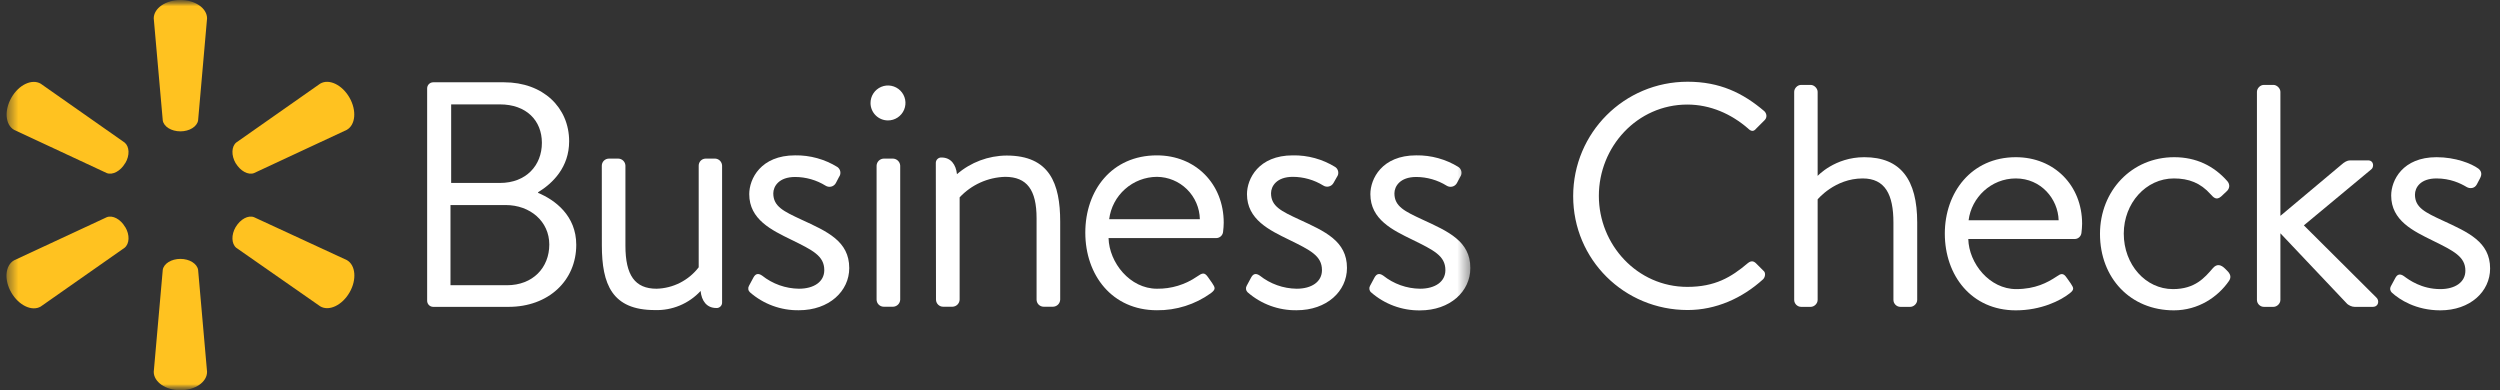 <svg width="205" height="32" viewBox="0 0 205 32" fill="none" xmlns="http://www.w3.org/2000/svg">
<rect x="0" y="0" width="205" height="32" fill="#333333" stroke="none"/>
<g clip-path="url(#clip0_2030_7343)">
<mask id="mask0_2030_7343" style="mask-type:luminance" maskUnits="userSpaceOnUse" x="0" y="0" width="121" height="32">
<path d="M121 0H0V32H121V0Z" fill="white"/>
</mask>
<g mask="url(#mask0_2030_7343)">
<mask id="mask1_2030_7343" style="mask-type:luminance" maskUnits="userSpaceOnUse" x="0" y="0" width="121" height="32">
<path d="M120.572 0H0.541V32H120.572V0Z" fill="white"/>
</mask>
<g mask="url(#mask1_2030_7343)">
<path d="M14.791 10.771C15.543 10.771 16.157 10.38 16.244 9.879L16.979 1.507C16.979 0.681 16.012 0 14.795 0C13.578 0 12.607 0.681 12.607 1.507L13.347 9.879C13.429 10.384 14.048 10.771 14.795 10.771H14.791Z" fill="#FFC220"/>
<path d="M10.267 13.389C10.659 12.739 10.615 12.011 10.216 11.687L3.336 6.861C2.623 6.446 1.547 6.943 0.94 8C0.334 9.057 0.435 10.235 1.152 10.646L8.76 14.195C9.234 14.372 9.884 14.031 10.259 13.385L10.267 13.389Z" fill="#FFC220"/>
<path d="M19.328 13.385C19.72 14.031 20.35 14.372 20.827 14.195L28.44 10.646C29.156 10.235 29.262 9.057 28.655 8C28.049 6.943 26.968 6.434 26.252 6.861L19.371 11.687C18.98 12.012 18.949 12.74 19.325 13.389L19.328 13.385Z" fill="#FFC220"/>
<path d="M14.791 21.229C15.543 21.229 16.157 21.62 16.244 22.121L16.979 30.493C16.979 31.323 16.009 32 14.791 32C13.574 32 12.607 31.311 12.607 30.493L13.347 22.121C13.429 21.616 14.048 21.229 14.795 21.229H14.791Z" fill="#FFC220"/>
<path d="M19.328 18.615C19.72 17.965 20.35 17.628 20.827 17.808L28.448 21.331C29.164 21.746 29.27 22.928 28.663 23.981C28.056 25.034 26.976 25.546 26.26 25.12L19.371 20.317C18.98 19.992 18.949 19.261 19.325 18.615H19.328Z" fill="#FFC220"/>
<path d="M10.268 18.615C10.659 19.261 10.616 19.992 10.217 20.317L3.336 25.139C2.624 25.554 1.547 25.049 0.933 24C0.318 22.951 0.428 21.765 1.144 21.351L8.761 17.808C9.234 17.628 9.884 17.965 10.26 18.615H10.268Z" fill="#FFC220"/>
<path d="M44.122 15.816C45.512 16.395 47.253 17.683 47.253 20.074C47.253 23.021 44.964 25.162 41.707 25.162H35.523C35.458 25.162 35.392 25.149 35.331 25.124C35.271 25.098 35.215 25.061 35.169 25.014C35.123 24.967 35.087 24.911 35.062 24.85C35.038 24.789 35.025 24.724 35.026 24.657V7.249C35.026 7.183 35.038 7.118 35.063 7.057C35.088 6.996 35.124 6.941 35.171 6.895C35.217 6.848 35.272 6.811 35.332 6.786C35.393 6.761 35.458 6.748 35.523 6.748H41.336C44.541 6.748 46.67 8.826 46.67 11.585C46.67 13.714 45.328 15.029 44.122 15.765V15.816ZM41.57 23.389C43.7 23.389 45.042 21.941 45.042 20.051C45.042 18.16 43.477 16.814 41.465 16.814H36.94V23.389H41.57ZM40.991 15.002C43.148 15.002 44.435 13.558 44.435 11.714C44.435 9.871 43.148 8.56 40.991 8.56H36.995V15.002H40.991Z" fill="white"/>
<path d="M49.348 13.581C49.35 13.429 49.411 13.283 49.52 13.175C49.628 13.068 49.774 13.007 49.927 13.006H50.71C50.861 13.012 51.004 13.074 51.11 13.181C51.217 13.287 51.279 13.431 51.285 13.581V20.153C51.285 22.571 52.068 23.675 53.837 23.675C54.508 23.659 55.166 23.492 55.764 23.188C56.362 22.884 56.885 22.45 57.293 21.918V13.581C57.293 13.433 57.35 13.29 57.453 13.182C57.556 13.075 57.696 13.012 57.845 13.006H58.659C58.806 13.016 58.943 13.081 59.045 13.187C59.147 13.294 59.206 13.434 59.211 13.581V24.783C59.215 24.846 59.206 24.91 59.184 24.969C59.162 25.029 59.127 25.083 59.082 25.128C59.037 25.173 58.983 25.208 58.924 25.23C58.864 25.252 58.8 25.261 58.737 25.256C57.954 25.256 57.528 24.677 57.45 23.859C56.973 24.375 56.39 24.782 55.742 25.052C55.093 25.323 54.394 25.45 53.692 25.425C50.193 25.425 49.352 23.319 49.352 20.113L49.348 13.581Z" fill="white"/>
<path d="M61.493 23.965C61.422 23.899 61.375 23.812 61.361 23.716C61.347 23.621 61.366 23.523 61.414 23.44L61.782 22.755C61.939 22.47 62.15 22.364 62.491 22.599C63.351 23.282 64.414 23.661 65.512 23.675C66.749 23.675 67.591 23.1 67.591 22.152C67.591 20.978 66.643 20.52 64.882 19.655C63.281 18.873 61.438 18 61.438 15.921C61.438 14.661 62.385 12.739 65.199 12.739C66.424 12.72 67.629 13.053 68.671 13.698C68.734 13.743 68.787 13.799 68.827 13.864C68.868 13.93 68.895 14.002 68.907 14.078C68.919 14.154 68.916 14.232 68.897 14.306C68.879 14.381 68.846 14.451 68.8 14.512L68.538 15.014C68.498 15.085 68.445 15.147 68.38 15.196C68.316 15.246 68.242 15.281 68.163 15.301C68.084 15.321 68.002 15.325 67.921 15.311C67.841 15.298 67.765 15.269 67.696 15.225C66.946 14.761 66.081 14.514 65.199 14.512C63.857 14.512 63.41 15.295 63.41 15.855C63.41 16.931 64.252 17.327 65.724 18.012C67.829 18.982 69.638 19.773 69.638 21.98C69.641 23.875 67.986 25.44 65.512 25.44C64.036 25.464 62.603 24.938 61.493 23.965Z" fill="white"/>
<path d="M71.383 8.458C71.38 8.173 71.462 7.894 71.618 7.657C71.774 7.419 71.997 7.233 72.259 7.122C72.521 7.012 72.81 6.982 73.09 7.036C73.369 7.091 73.625 7.227 73.827 7.428C74.028 7.629 74.165 7.885 74.221 8.164C74.276 8.443 74.247 8.732 74.137 8.995C74.027 9.257 73.842 9.481 73.604 9.638C73.367 9.795 73.088 9.877 72.804 9.875C72.428 9.873 72.069 9.723 71.803 9.458C71.537 9.193 71.386 8.833 71.383 8.458ZM71.88 13.581C71.887 13.43 71.95 13.287 72.057 13.18C72.165 13.074 72.308 13.011 72.459 13.006H73.242C73.392 13.015 73.533 13.079 73.639 13.185C73.745 13.29 73.808 13.431 73.817 13.581V24.571C73.812 24.722 73.749 24.866 73.643 24.973C73.536 25.081 73.393 25.144 73.242 25.151H72.459C72.306 25.149 72.16 25.087 72.052 24.979C71.944 24.87 71.882 24.724 71.88 24.571V13.581Z" fill="white"/>
<path d="M76.737 13.374C76.734 13.312 76.745 13.25 76.768 13.192C76.791 13.134 76.826 13.082 76.871 13.039C76.916 12.996 76.969 12.963 77.028 12.941C77.086 12.92 77.148 12.911 77.21 12.916C77.97 12.916 78.385 13.491 78.471 14.282C79.604 13.305 81.049 12.764 82.545 12.755C86.067 12.755 86.936 15.045 86.936 18.172V24.571C86.93 24.723 86.868 24.867 86.76 24.975C86.653 25.082 86.509 25.145 86.357 25.151H85.574C85.422 25.149 85.276 25.087 85.168 24.979C85.061 24.87 85 24.724 84.999 24.571V17.894C84.999 15.581 84.216 14.501 82.42 14.501C81.718 14.521 81.026 14.68 80.386 14.969C79.746 15.257 79.169 15.671 78.69 16.184V24.571C78.684 24.723 78.621 24.867 78.514 24.975C78.406 25.082 78.262 25.145 78.111 25.151H77.328C77.175 25.149 77.029 25.087 76.922 24.979C76.814 24.87 76.753 24.724 76.752 24.571L76.737 13.374Z" fill="white"/>
<path d="M94.866 12.74C98.044 12.74 100.345 15.088 100.345 18.262C100.342 18.508 100.325 18.754 100.294 18.998C100.284 19.138 100.221 19.27 100.119 19.367C100.018 19.463 99.883 19.519 99.743 19.523H90.901C90.956 21.546 92.662 23.675 94.87 23.675C96.043 23.692 97.192 23.343 98.157 22.677C98.58 22.387 98.764 22.286 99.077 22.755L99.394 23.206C99.629 23.573 99.735 23.703 99.289 24.043C98.001 24.968 96.451 25.458 94.866 25.44C91.183 25.44 88.995 22.548 88.995 19.076C88.995 15.605 91.163 12.74 94.866 12.74ZM98.388 17.973C98.368 17.049 97.989 16.171 97.331 15.522C96.674 14.874 95.789 14.508 94.866 14.501C93.904 14.508 92.977 14.863 92.257 15.502C91.537 16.14 91.073 17.018 90.952 17.973H98.388Z" fill="white"/>
<path d="M102.303 23.965C102.233 23.899 102.187 23.811 102.173 23.716C102.159 23.621 102.177 23.524 102.225 23.44L102.593 22.756C102.749 22.47 102.961 22.364 103.301 22.599C104.163 23.283 105.227 23.661 106.327 23.675C107.564 23.675 108.401 23.1 108.401 22.153C108.401 20.979 107.458 20.521 105.697 19.656C104.092 18.873 102.252 18 102.252 15.922C102.252 14.662 103.2 12.74 106.01 12.74C107.24 12.718 108.451 13.051 109.497 13.699C109.56 13.743 109.613 13.8 109.654 13.865C109.694 13.93 109.721 14.003 109.733 14.079C109.745 14.154 109.742 14.232 109.724 14.306C109.705 14.381 109.672 14.451 109.626 14.513L109.348 15.002C109.309 15.073 109.255 15.135 109.191 15.185C109.126 15.234 109.052 15.27 108.973 15.29C108.894 15.31 108.812 15.313 108.732 15.3C108.652 15.287 108.575 15.257 108.507 15.213C107.756 14.749 106.892 14.503 106.01 14.501C104.671 14.501 104.225 15.284 104.225 15.844C104.225 16.92 105.063 17.315 106.538 18C108.64 18.971 110.452 19.761 110.452 21.969C110.452 23.887 108.796 25.44 106.327 25.44C104.849 25.464 103.415 24.939 102.303 23.965Z" fill="white"/>
<path d="M112.421 23.965C112.35 23.899 112.304 23.811 112.29 23.716C112.276 23.621 112.294 23.523 112.342 23.44L112.71 22.755C112.871 22.47 113.078 22.364 113.423 22.599C114.282 23.283 115.345 23.662 116.444 23.675C117.681 23.675 118.522 23.1 118.522 22.152C118.522 20.978 117.575 20.52 115.814 19.655C114.209 18.873 112.37 18 112.37 15.921C112.37 14.661 113.317 12.739 116.127 12.739C117.352 12.72 118.557 13.053 119.599 13.698C119.661 13.743 119.715 13.799 119.755 13.864C119.796 13.929 119.823 14.002 119.836 14.078C119.848 14.153 119.845 14.231 119.827 14.306C119.81 14.38 119.777 14.45 119.732 14.512L119.466 15.014C119.426 15.085 119.373 15.147 119.308 15.196C119.244 15.246 119.17 15.281 119.091 15.301C119.012 15.321 118.93 15.325 118.85 15.311C118.769 15.298 118.693 15.269 118.624 15.225C117.874 14.761 117.009 14.514 116.127 14.512C114.789 14.512 114.342 15.295 114.342 15.855C114.342 16.931 115.184 17.327 116.656 18.012C118.757 18.982 120.569 19.773 120.569 21.98C120.569 23.898 118.91 25.452 116.44 25.452C114.963 25.471 113.53 24.941 112.421 23.965Z" fill="white"/>
</g>
</g>
<path d="M200.107 25.448C198.105 25.448 196.753 24.564 196.129 23.992C195.999 23.862 195.947 23.68 196.051 23.472L196.415 22.796C196.571 22.51 196.779 22.406 197.117 22.64C197.533 22.952 198.573 23.706 200.107 23.706C201.329 23.706 202.161 23.134 202.161 22.198C202.161 21.054 201.225 20.586 199.483 19.728C197.897 18.948 196.077 18.09 196.077 16.036C196.077 14.788 197.013 12.89 199.795 12.89C201.355 12.89 202.655 13.41 203.227 13.826C203.487 14.034 203.539 14.294 203.357 14.632L203.097 15.126C202.915 15.464 202.525 15.49 202.265 15.334C201.745 15.022 200.913 14.632 199.795 14.632C198.469 14.632 198.027 15.386 198.027 15.958C198.027 17.024 198.859 17.414 200.315 18.09C202.395 19.052 204.189 19.832 204.189 22.016C204.189 23.914 202.551 25.448 200.107 25.448Z" fill="white"/>
<path d="M185.069 24.59V7.534C185.069 7.248 185.329 6.962 185.641 6.962H186.421C186.707 6.962 186.993 7.248 186.993 7.534V17.7L191.985 13.514C192.245 13.28 192.479 13.15 192.713 13.15H194.169C194.689 13.15 194.663 13.722 194.455 13.878L188.917 18.48L194.871 24.408C195.105 24.616 195.079 25.162 194.559 25.162H193.077C192.843 25.162 192.609 25.032 192.479 24.928L186.993 19.13V24.59C186.993 24.902 186.707 25.162 186.421 25.162H185.641C185.329 25.162 185.069 24.902 185.069 24.59Z" fill="white"/>
<path d="M172.199 19.182C172.199 15.646 174.799 12.89 178.283 12.89C180.077 12.89 181.533 13.592 182.651 14.866C182.885 15.152 182.833 15.49 182.547 15.724L182.131 16.114C181.741 16.452 181.507 16.192 181.273 15.932C180.441 14.996 179.479 14.632 178.257 14.632C175.969 14.632 174.149 16.66 174.149 19.156C174.149 21.704 175.943 23.706 178.179 23.706C179.999 23.706 180.779 22.77 181.455 21.99C181.793 21.6 182.131 21.704 182.469 22.042L182.625 22.198C182.885 22.458 182.989 22.718 182.781 23.03C181.871 24.356 180.259 25.448 178.257 25.448C174.695 25.448 172.199 22.796 172.199 19.182Z" fill="white"/>
<path d="M159.475 19.156C159.475 15.776 161.659 12.89 165.299 12.89C168.445 12.89 170.733 15.204 170.733 18.35C170.733 18.558 170.707 18.87 170.681 19.078C170.655 19.39 170.395 19.598 170.135 19.598H161.399C161.451 21.6 163.141 23.706 165.325 23.706C166.911 23.706 167.899 23.16 168.575 22.718C168.991 22.432 169.173 22.328 169.485 22.796L169.797 23.238C170.031 23.602 170.135 23.732 169.693 24.07C168.965 24.642 167.379 25.448 165.299 25.448C161.659 25.448 159.475 22.588 159.475 19.156ZM161.425 18.064H168.809C168.757 16.296 167.353 14.632 165.299 14.632C163.271 14.632 161.659 16.192 161.425 18.064Z" fill="white"/>
<path d="M147.123 24.59V7.534C147.123 7.248 147.383 6.962 147.695 6.962H148.475C148.761 6.962 149.047 7.248 149.047 7.534V14.424C149.047 14.424 150.451 12.89 152.869 12.89C155.859 12.89 157.211 14.736 157.211 18.246V24.59C157.211 24.902 156.925 25.162 156.639 25.162H155.833C155.521 25.162 155.261 24.902 155.261 24.59V18.246C155.261 15.958 154.585 14.632 152.739 14.632C150.451 14.632 149.047 16.348 149.047 16.348V24.59C149.047 24.902 148.761 25.162 148.475 25.162H147.695C147.383 25.162 147.123 24.902 147.123 24.59Z" fill="white"/>
<path d="M129 16.088C129 10.888 133.186 6.702 138.386 6.702C141.012 6.702 142.91 7.612 144.678 9.12C144.886 9.328 144.912 9.64 144.704 9.848L144.002 10.55C143.794 10.81 143.586 10.784 143.326 10.524C141.974 9.354 140.258 8.574 138.36 8.574C134.252 8.574 131.106 12.032 131.106 16.062C131.106 20.066 134.252 23.524 138.36 23.524C140.622 23.524 141.948 22.744 143.326 21.574C143.586 21.366 143.794 21.392 144.002 21.6L144.6 22.198C144.808 22.354 144.756 22.718 144.574 22.9C142.858 24.46 140.7 25.422 138.386 25.422C133.186 25.422 129 21.288 129 16.088Z" fill="white"/>
</g>
<defs>
<clipPath id="clip0_2030_7343">
<rect width="205" height="32" fill="white"/>
</clipPath>
</defs>
</svg>
